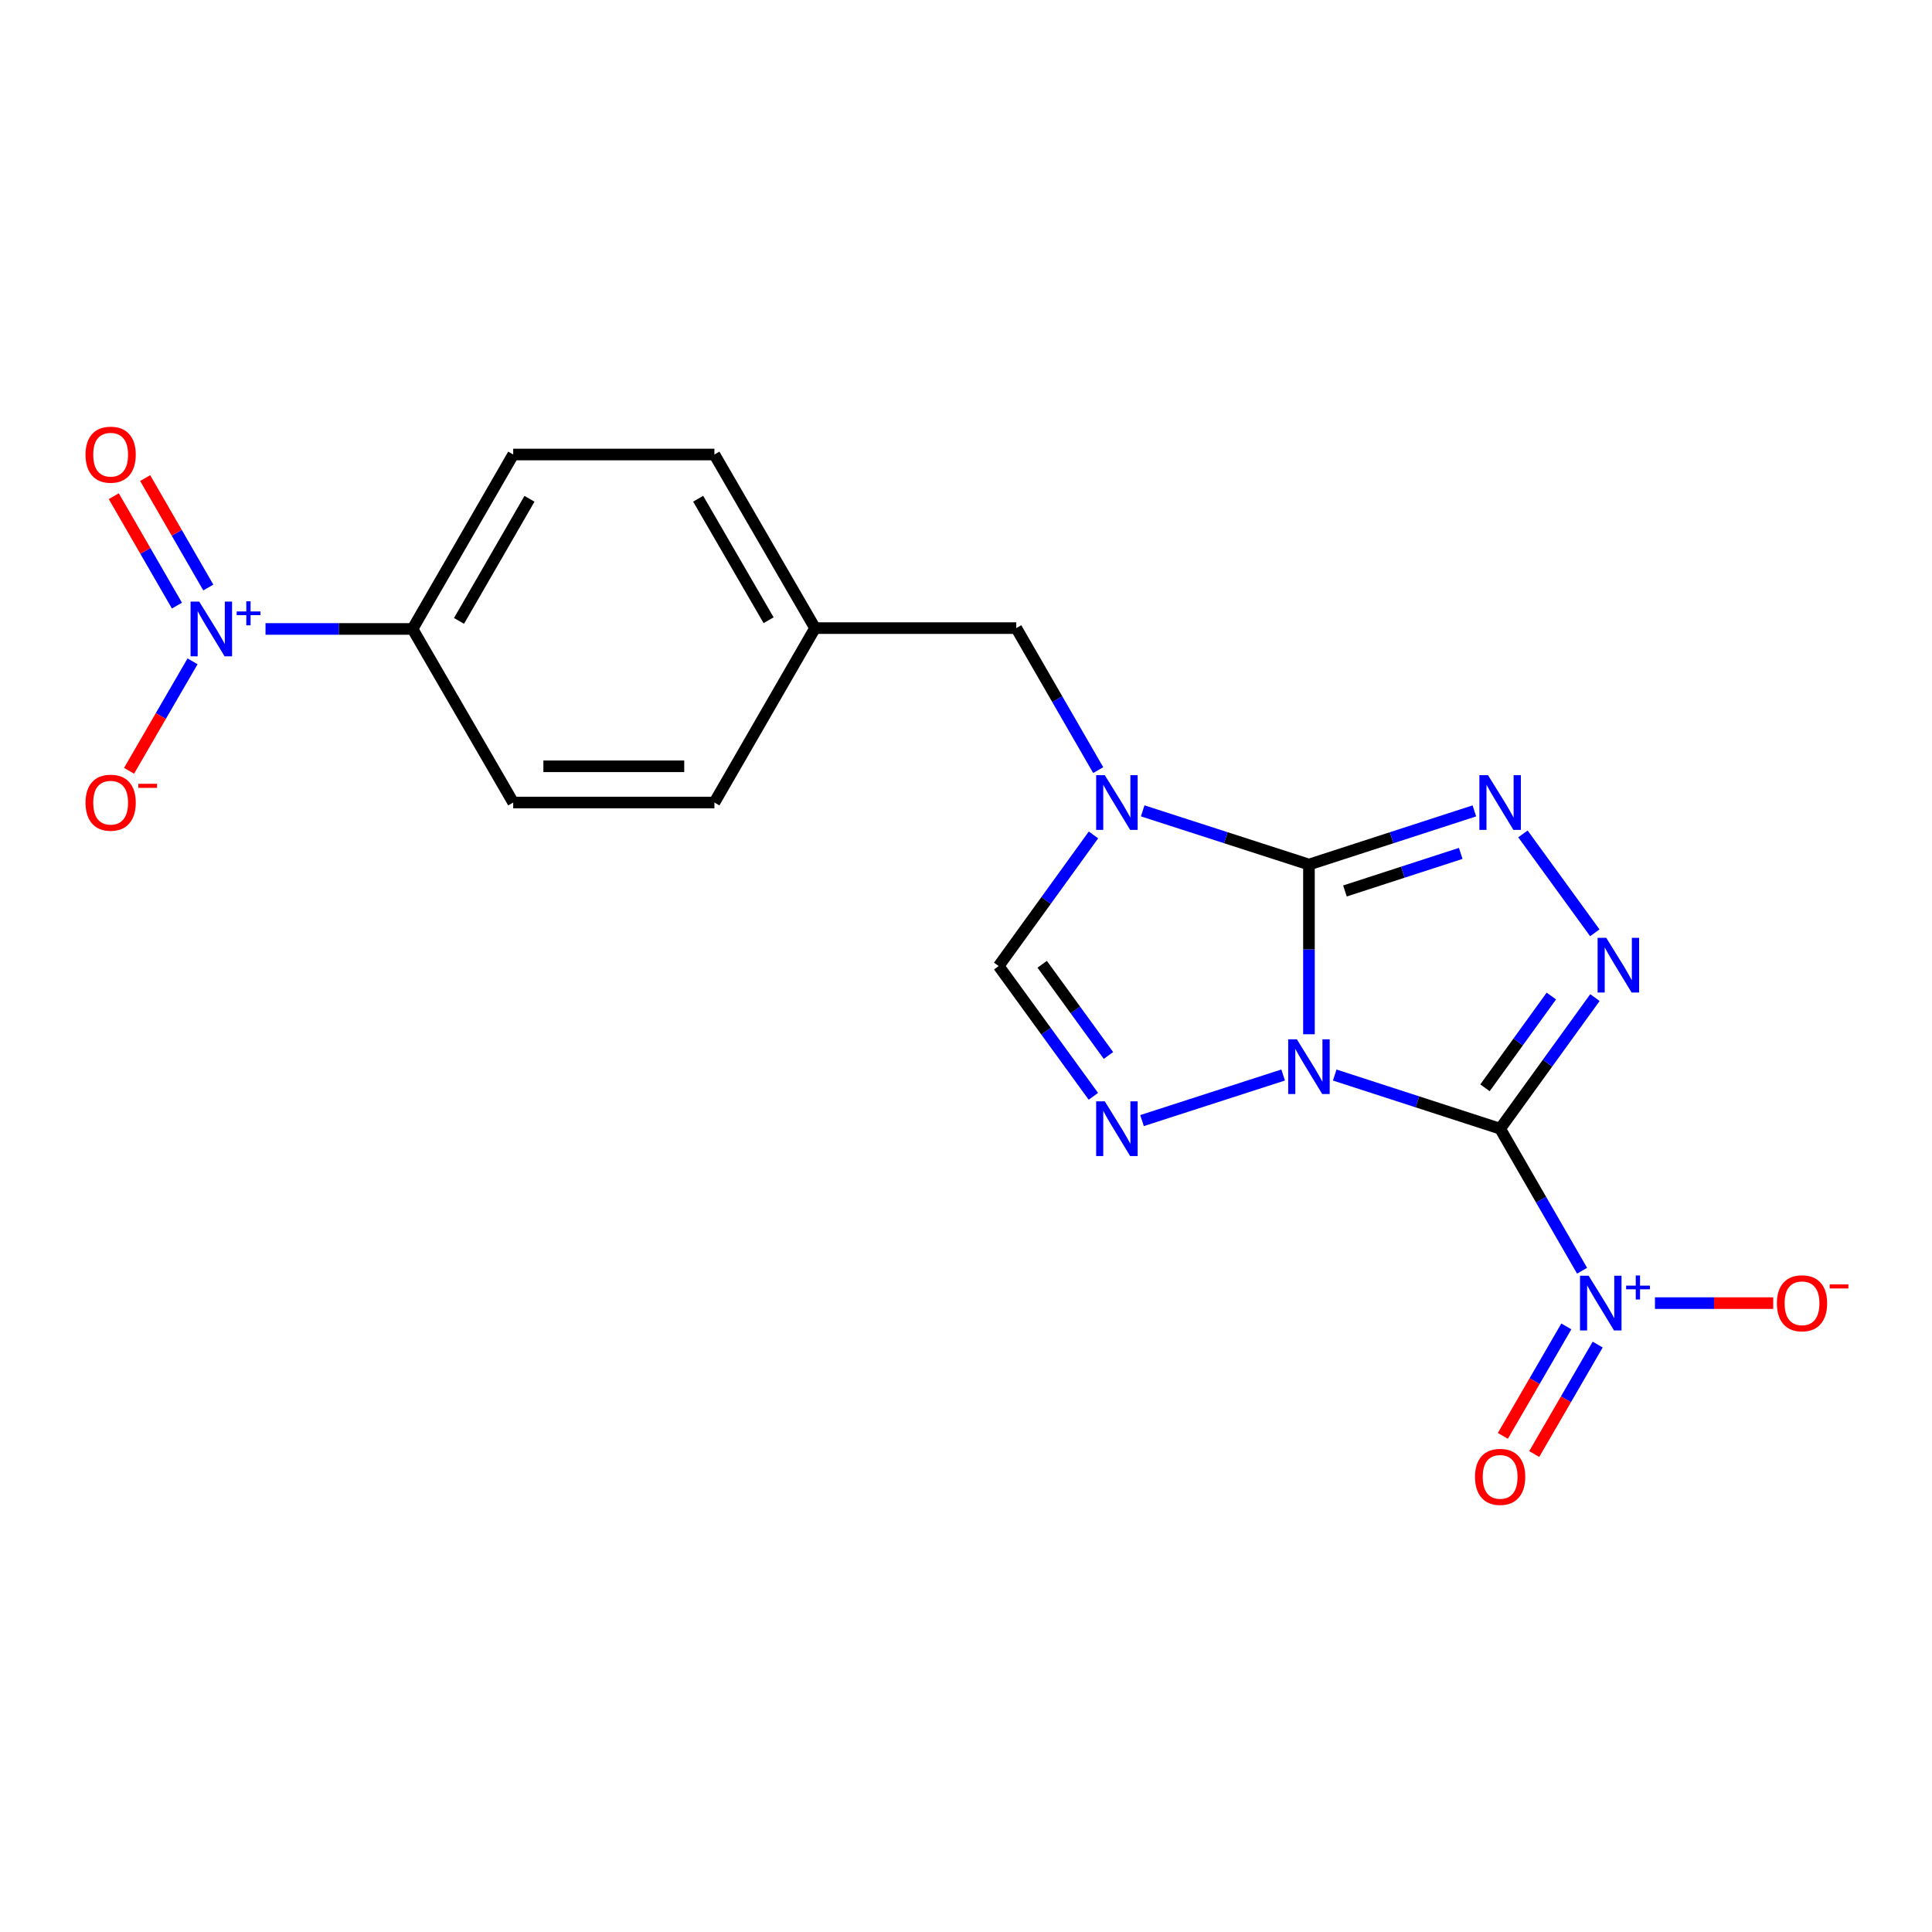 <?xml version='1.0' encoding='iso-8859-1'?>
<svg version='1.1' baseProfile='full'
              xmlns='http://www.w3.org/2000/svg'
                      xmlns:rdkit='http://www.rdkit.org/xml'
                      xmlns:xlink='http://www.w3.org/1999/xlink'
                  xml:space='preserve'
width='1000px' height='1000px' viewBox='0 0 1000 1000'>
<!-- END OF HEADER -->
<rect style='opacity:1.0;fill:#FFFFFF;stroke:none' width='1000' height='1000' x='0' y='0'> </rect>
<path class='bond-0' d='M 690.852,556.435 L 733.66,570.324' style='fill:none;fill-rule:evenodd;stroke:#0000FF;stroke-width:6px;stroke-linecap:butt;stroke-linejoin:miter;stroke-opacity:1' />
<path class='bond-0' d='M 733.66,570.324 L 776.468,584.213' style='fill:none;fill-rule:evenodd;stroke:#000000;stroke-width:6px;stroke-linecap:butt;stroke-linejoin:miter;stroke-opacity:1' />
<path class='bond-1' d='M 677.512,535.331 L 677.512,491.412' style='fill:none;fill-rule:evenodd;stroke:#0000FF;stroke-width:6px;stroke-linecap:butt;stroke-linejoin:miter;stroke-opacity:1' />
<path class='bond-1' d='M 677.512,491.412 L 677.512,447.494' style='fill:none;fill-rule:evenodd;stroke:#000000;stroke-width:6px;stroke-linecap:butt;stroke-linejoin:miter;stroke-opacity:1' />
<path class='bond-5' d='M 664.16,556.419 L 591.108,580.014' style='fill:none;fill-rule:evenodd;stroke:#0000FF;stroke-width:6px;stroke-linecap:butt;stroke-linejoin:miter;stroke-opacity:1' />
<path class='bond-3' d='M 776.468,584.213 L 801.001,550.283' style='fill:none;fill-rule:evenodd;stroke:#000000;stroke-width:6px;stroke-linecap:butt;stroke-linejoin:miter;stroke-opacity:1' />
<path class='bond-3' d='M 801.001,550.283 L 825.534,516.352' style='fill:none;fill-rule:evenodd;stroke:#0000FF;stroke-width:6px;stroke-linecap:butt;stroke-linejoin:miter;stroke-opacity:1' />
<path class='bond-3' d='M 768.632,563.047 L 785.805,539.296' style='fill:none;fill-rule:evenodd;stroke:#000000;stroke-width:6px;stroke-linecap:butt;stroke-linejoin:miter;stroke-opacity:1' />
<path class='bond-3' d='M 785.805,539.296 L 802.979,515.544' style='fill:none;fill-rule:evenodd;stroke:#0000FF;stroke-width:6px;stroke-linecap:butt;stroke-linejoin:miter;stroke-opacity:1' />
<path class='bond-6' d='M 776.468,584.213 L 797.675,620.97' style='fill:none;fill-rule:evenodd;stroke:#000000;stroke-width:6px;stroke-linecap:butt;stroke-linejoin:miter;stroke-opacity:1' />
<path class='bond-6' d='M 797.675,620.97 L 818.882,657.726' style='fill:none;fill-rule:evenodd;stroke:#0000FF;stroke-width:6px;stroke-linecap:butt;stroke-linejoin:miter;stroke-opacity:1' />
<path class='bond-2' d='M 677.512,447.494 L 634.485,433.596' style='fill:none;fill-rule:evenodd;stroke:#000000;stroke-width:6px;stroke-linecap:butt;stroke-linejoin:miter;stroke-opacity:1' />
<path class='bond-2' d='M 634.485,433.596 L 591.459,419.699' style='fill:none;fill-rule:evenodd;stroke:#0000FF;stroke-width:6px;stroke-linecap:butt;stroke-linejoin:miter;stroke-opacity:1' />
<path class='bond-4' d='M 677.512,447.494 L 720.319,433.604' style='fill:none;fill-rule:evenodd;stroke:#000000;stroke-width:6px;stroke-linecap:butt;stroke-linejoin:miter;stroke-opacity:1' />
<path class='bond-4' d='M 720.319,433.604 L 763.127,419.715' style='fill:none;fill-rule:evenodd;stroke:#0000FF;stroke-width:6px;stroke-linecap:butt;stroke-linejoin:miter;stroke-opacity:1' />
<path class='bond-4' d='M 696.141,461.163 L 726.106,451.441' style='fill:none;fill-rule:evenodd;stroke:#000000;stroke-width:6px;stroke-linecap:butt;stroke-linejoin:miter;stroke-opacity:1' />
<path class='bond-4' d='M 726.106,451.441 L 756.072,441.718' style='fill:none;fill-rule:evenodd;stroke:#0000FF;stroke-width:6px;stroke-linecap:butt;stroke-linejoin:miter;stroke-opacity:1' />
<path class='bond-9' d='M 568.434,398.621 L 547.227,361.865' style='fill:none;fill-rule:evenodd;stroke:#0000FF;stroke-width:6px;stroke-linecap:butt;stroke-linejoin:miter;stroke-opacity:1' />
<path class='bond-9' d='M 547.227,361.865 L 526.02,325.108' style='fill:none;fill-rule:evenodd;stroke:#000000;stroke-width:6px;stroke-linecap:butt;stroke-linejoin:miter;stroke-opacity:1' />
<path class='bond-20' d='M 565.981,432.158 L 541.448,466.088' style='fill:none;fill-rule:evenodd;stroke:#0000FF;stroke-width:6px;stroke-linecap:butt;stroke-linejoin:miter;stroke-opacity:1' />
<path class='bond-20' d='M 541.448,466.088 L 516.915,500.019' style='fill:none;fill-rule:evenodd;stroke:#000000;stroke-width:6px;stroke-linecap:butt;stroke-linejoin:miter;stroke-opacity:1' />
<path class='bond-21' d='M 825.478,482.819 L 788.274,431.631' style='fill:none;fill-rule:evenodd;stroke:#0000FF;stroke-width:6px;stroke-linecap:butt;stroke-linejoin:miter;stroke-opacity:1' />
<path class='bond-8' d='M 565.925,567.451 L 541.42,533.735' style='fill:none;fill-rule:evenodd;stroke:#0000FF;stroke-width:6px;stroke-linecap:butt;stroke-linejoin:miter;stroke-opacity:1' />
<path class='bond-8' d='M 541.42,533.735 L 516.915,500.019' style='fill:none;fill-rule:evenodd;stroke:#000000;stroke-width:6px;stroke-linecap:butt;stroke-linejoin:miter;stroke-opacity:1' />
<path class='bond-8' d='M 573.742,546.312 L 556.588,522.711' style='fill:none;fill-rule:evenodd;stroke:#0000FF;stroke-width:6px;stroke-linecap:butt;stroke-linejoin:miter;stroke-opacity:1' />
<path class='bond-8' d='M 556.588,522.711 L 539.435,499.109' style='fill:none;fill-rule:evenodd;stroke:#000000;stroke-width:6px;stroke-linecap:butt;stroke-linejoin:miter;stroke-opacity:1' />
<path class='bond-11' d='M 856.604,674.492 L 887.211,674.492' style='fill:none;fill-rule:evenodd;stroke:#0000FF;stroke-width:6px;stroke-linecap:butt;stroke-linejoin:miter;stroke-opacity:1' />
<path class='bond-11' d='M 887.211,674.492 L 917.817,674.492' style='fill:none;fill-rule:evenodd;stroke:#FF0000;stroke-width:6px;stroke-linecap:butt;stroke-linejoin:miter;stroke-opacity:1' />
<path class='bond-13' d='M 810.73,686.546 L 794.306,714.877' style='fill:none;fill-rule:evenodd;stroke:#0000FF;stroke-width:6px;stroke-linecap:butt;stroke-linejoin:miter;stroke-opacity:1' />
<path class='bond-13' d='M 794.306,714.877 L 777.882,743.208' style='fill:none;fill-rule:evenodd;stroke:#FF0000;stroke-width:6px;stroke-linecap:butt;stroke-linejoin:miter;stroke-opacity:1' />
<path class='bond-13' d='M 826.953,695.95 L 810.529,724.282' style='fill:none;fill-rule:evenodd;stroke:#0000FF;stroke-width:6px;stroke-linecap:butt;stroke-linejoin:miter;stroke-opacity:1' />
<path class='bond-13' d='M 810.529,724.282 L 794.105,752.613' style='fill:none;fill-rule:evenodd;stroke:#FF0000;stroke-width:6px;stroke-linecap:butt;stroke-linejoin:miter;stroke-opacity:1' />
<path class='bond-7' d='M 137.429,325.546 L 175.477,325.546' style='fill:none;fill-rule:evenodd;stroke:#0000FF;stroke-width:6px;stroke-linecap:butt;stroke-linejoin:miter;stroke-opacity:1' />
<path class='bond-7' d='M 175.477,325.546 L 213.525,325.546' style='fill:none;fill-rule:evenodd;stroke:#000000;stroke-width:6px;stroke-linecap:butt;stroke-linejoin:miter;stroke-opacity:1' />
<path class='bond-12' d='M 99.662,342.302 L 83.232,370.628' style='fill:none;fill-rule:evenodd;stroke:#0000FF;stroke-width:6px;stroke-linecap:butt;stroke-linejoin:miter;stroke-opacity:1' />
<path class='bond-12' d='M 83.232,370.628 L 66.803,398.955' style='fill:none;fill-rule:evenodd;stroke:#FF0000;stroke-width:6px;stroke-linecap:butt;stroke-linejoin:miter;stroke-opacity:1' />
<path class='bond-14' d='M 107.825,304.093 L 91.48,275.773' style='fill:none;fill-rule:evenodd;stroke:#0000FF;stroke-width:6px;stroke-linecap:butt;stroke-linejoin:miter;stroke-opacity:1' />
<path class='bond-14' d='M 91.48,275.773 L 75.136,247.453' style='fill:none;fill-rule:evenodd;stroke:#FF0000;stroke-width:6px;stroke-linecap:butt;stroke-linejoin:miter;stroke-opacity:1' />
<path class='bond-14' d='M 91.584,313.466 L 75.24,285.146' style='fill:none;fill-rule:evenodd;stroke:#0000FF;stroke-width:6px;stroke-linecap:butt;stroke-linejoin:miter;stroke-opacity:1' />
<path class='bond-14' d='M 75.24,285.146 L 58.895,256.826' style='fill:none;fill-rule:evenodd;stroke:#FF0000;stroke-width:6px;stroke-linecap:butt;stroke-linejoin:miter;stroke-opacity:1' />
<path class='bond-17' d='M 526.02,325.108 L 421.865,325.108' style='fill:none;fill-rule:evenodd;stroke:#000000;stroke-width:6px;stroke-linecap:butt;stroke-linejoin:miter;stroke-opacity:1' />
<path class='bond-10' d='M 213.525,325.546 L 265.633,235.257' style='fill:none;fill-rule:evenodd;stroke:#000000;stroke-width:6px;stroke-linecap:butt;stroke-linejoin:miter;stroke-opacity:1' />
<path class='bond-10' d='M 237.582,321.376 L 274.058,258.174' style='fill:none;fill-rule:evenodd;stroke:#000000;stroke-width:6px;stroke-linecap:butt;stroke-linejoin:miter;stroke-opacity:1' />
<path class='bond-22' d='M 213.525,325.546 L 265.633,415.387' style='fill:none;fill-rule:evenodd;stroke:#000000;stroke-width:6px;stroke-linecap:butt;stroke-linejoin:miter;stroke-opacity:1' />
<path class='bond-15' d='M 265.633,415.387 L 369.777,415.387' style='fill:none;fill-rule:evenodd;stroke:#000000;stroke-width:6px;stroke-linecap:butt;stroke-linejoin:miter;stroke-opacity:1' />
<path class='bond-15' d='M 281.255,396.635 L 354.156,396.635' style='fill:none;fill-rule:evenodd;stroke:#000000;stroke-width:6px;stroke-linecap:butt;stroke-linejoin:miter;stroke-opacity:1' />
<path class='bond-16' d='M 265.633,235.257 L 369.777,235.257' style='fill:none;fill-rule:evenodd;stroke:#000000;stroke-width:6px;stroke-linecap:butt;stroke-linejoin:miter;stroke-opacity:1' />
<path class='bond-18' d='M 421.865,325.108 L 369.777,235.257' style='fill:none;fill-rule:evenodd;stroke:#000000;stroke-width:6px;stroke-linecap:butt;stroke-linejoin:miter;stroke-opacity:1' />
<path class='bond-18' d='M 397.829,321.035 L 361.368,258.139' style='fill:none;fill-rule:evenodd;stroke:#000000;stroke-width:6px;stroke-linecap:butt;stroke-linejoin:miter;stroke-opacity:1' />
<path class='bond-19' d='M 421.865,325.108 L 369.777,415.387' style='fill:none;fill-rule:evenodd;stroke:#000000;stroke-width:6px;stroke-linecap:butt;stroke-linejoin:miter;stroke-opacity:1' />
<path  class='atom-0' d='M 671.252 537.946
L 680.532 552.946
Q 681.452 554.426, 682.932 557.106
Q 684.412 559.786, 684.492 559.946
L 684.492 537.946
L 688.252 537.946
L 688.252 566.266
L 684.372 566.266
L 674.412 549.866
Q 673.252 547.946, 672.012 545.746
Q 670.812 543.546, 670.452 542.866
L 670.452 566.266
L 666.772 566.266
L 666.772 537.946
L 671.252 537.946
' fill='#0000FF'/>
<path  class='atom-3' d='M 571.847 401.227
L 581.127 416.227
Q 582.047 417.707, 583.527 420.387
Q 585.007 423.067, 585.087 423.227
L 585.087 401.227
L 588.847 401.227
L 588.847 429.547
L 584.967 429.547
L 575.007 413.147
Q 573.847 411.227, 572.607 409.027
Q 571.407 406.827, 571.047 406.147
L 571.047 429.547
L 567.367 429.547
L 567.367 401.227
L 571.847 401.227
' fill='#0000FF'/>
<path  class='atom-4' d='M 831.4 485.421
L 840.68 500.421
Q 841.6 501.901, 843.08 504.581
Q 844.56 507.261, 844.64 507.421
L 844.64 485.421
L 848.4 485.421
L 848.4 513.741
L 844.52 513.741
L 834.56 497.341
Q 833.4 495.421, 832.16 493.221
Q 830.96 491.021, 830.6 490.341
L 830.6 513.741
L 826.92 513.741
L 826.92 485.421
L 831.4 485.421
' fill='#0000FF'/>
<path  class='atom-5' d='M 770.208 401.227
L 779.488 416.227
Q 780.408 417.707, 781.888 420.387
Q 783.368 423.067, 783.448 423.227
L 783.448 401.227
L 787.208 401.227
L 787.208 429.547
L 783.328 429.547
L 773.368 413.147
Q 772.208 411.227, 770.968 409.027
Q 769.768 406.827, 769.408 406.147
L 769.408 429.547
L 765.728 429.547
L 765.728 401.227
L 770.208 401.227
' fill='#0000FF'/>
<path  class='atom-6' d='M 571.847 570.053
L 581.127 585.053
Q 582.047 586.533, 583.527 589.213
Q 585.007 591.893, 585.087 592.053
L 585.087 570.053
L 588.847 570.053
L 588.847 598.373
L 584.967 598.373
L 575.007 581.973
Q 573.847 580.053, 572.607 577.853
Q 571.407 575.653, 571.047 574.973
L 571.047 598.373
L 567.367 598.373
L 567.367 570.053
L 571.847 570.053
' fill='#0000FF'/>
<path  class='atom-7' d='M 822.295 660.332
L 831.575 675.332
Q 832.495 676.812, 833.975 679.492
Q 835.455 682.172, 835.535 682.332
L 835.535 660.332
L 839.295 660.332
L 839.295 688.652
L 835.415 688.652
L 825.455 672.252
Q 824.295 670.332, 823.055 668.132
Q 821.855 665.932, 821.495 665.252
L 821.495 688.652
L 817.815 688.652
L 817.815 660.332
L 822.295 660.332
' fill='#0000FF'/>
<path  class='atom-7' d='M 841.671 665.436
L 846.661 665.436
L 846.661 660.183
L 848.879 660.183
L 848.879 665.436
L 854 665.436
L 854 667.337
L 848.879 667.337
L 848.879 672.617
L 846.661 672.617
L 846.661 667.337
L 841.671 667.337
L 841.671 665.436
' fill='#0000FF'/>
<path  class='atom-8' d='M 103.121 311.386
L 112.401 326.386
Q 113.321 327.866, 114.801 330.546
Q 116.281 333.226, 116.361 333.386
L 116.361 311.386
L 120.121 311.386
L 120.121 339.706
L 116.241 339.706
L 106.281 323.306
Q 105.121 321.386, 103.881 319.186
Q 102.681 316.986, 102.321 316.306
L 102.321 339.706
L 98.641 339.706
L 98.641 311.386
L 103.121 311.386
' fill='#0000FF'/>
<path  class='atom-8' d='M 122.497 316.491
L 127.486 316.491
L 127.486 311.237
L 129.704 311.237
L 129.704 316.491
L 134.825 316.491
L 134.825 318.391
L 129.704 318.391
L 129.704 323.671
L 127.486 323.671
L 127.486 318.391
L 122.497 318.391
L 122.497 316.491
' fill='#0000FF'/>
<path  class='atom-12' d='M 919.72 674.572
Q 919.72 667.772, 923.08 663.972
Q 926.44 660.172, 932.72 660.172
Q 939 660.172, 942.36 663.972
Q 945.72 667.772, 945.72 674.572
Q 945.72 681.452, 942.32 685.372
Q 938.92 689.252, 932.72 689.252
Q 926.48 689.252, 923.08 685.372
Q 919.72 681.492, 919.72 674.572
M 932.72 686.052
Q 937.04 686.052, 939.36 683.172
Q 941.72 680.252, 941.72 674.572
Q 941.72 669.012, 939.36 666.212
Q 937.04 663.372, 932.72 663.372
Q 928.4 663.372, 926.04 666.172
Q 923.72 668.972, 923.72 674.572
Q 923.72 680.292, 926.04 683.172
Q 928.4 686.052, 932.72 686.052
' fill='#FF0000'/>
<path  class='atom-12' d='M 947.04 664.794
L 956.729 664.794
L 956.729 666.906
L 947.04 666.906
L 947.04 664.794
' fill='#FF0000'/>
<path  class='atom-13' d='M 44.272 415.467
Q 44.272 408.667, 47.632 404.867
Q 50.992 401.067, 57.272 401.067
Q 63.552 401.067, 66.912 404.867
Q 70.272 408.667, 70.272 415.467
Q 70.272 422.347, 66.872 426.267
Q 63.472 430.147, 57.272 430.147
Q 51.032 430.147, 47.632 426.267
Q 44.272 422.387, 44.272 415.467
M 57.272 426.947
Q 61.592 426.947, 63.912 424.067
Q 66.272 421.147, 66.272 415.467
Q 66.272 409.907, 63.912 407.107
Q 61.592 404.267, 57.272 404.267
Q 52.952 404.267, 50.592 407.067
Q 48.272 409.867, 48.272 415.467
Q 48.272 421.187, 50.592 424.067
Q 52.952 426.947, 57.272 426.947
' fill='#FF0000'/>
<path  class='atom-13' d='M 71.592 405.689
L 81.281 405.689
L 81.281 407.801
L 71.592 407.801
L 71.592 405.689
' fill='#FF0000'/>
<path  class='atom-14' d='M 763.468 764.423
Q 763.468 757.623, 766.828 753.823
Q 770.188 750.023, 776.468 750.023
Q 782.748 750.023, 786.108 753.823
Q 789.468 757.623, 789.468 764.423
Q 789.468 771.303, 786.068 775.223
Q 782.668 779.103, 776.468 779.103
Q 770.228 779.103, 766.828 775.223
Q 763.468 771.343, 763.468 764.423
M 776.468 775.903
Q 780.788 775.903, 783.108 773.023
Q 785.468 770.103, 785.468 764.423
Q 785.468 758.863, 783.108 756.063
Q 780.788 753.223, 776.468 753.223
Q 772.148 753.223, 769.788 756.023
Q 767.468 758.823, 767.468 764.423
Q 767.468 770.143, 769.788 773.023
Q 772.148 775.903, 776.468 775.903
' fill='#FF0000'/>
<path  class='atom-15' d='M 44.272 235.337
Q 44.272 228.537, 47.632 224.737
Q 50.992 220.937, 57.272 220.937
Q 63.552 220.937, 66.912 224.737
Q 70.272 228.537, 70.272 235.337
Q 70.272 242.217, 66.872 246.137
Q 63.472 250.017, 57.272 250.017
Q 51.032 250.017, 47.632 246.137
Q 44.272 242.257, 44.272 235.337
M 57.272 246.817
Q 61.592 246.817, 63.912 243.937
Q 66.272 241.017, 66.272 235.337
Q 66.272 229.777, 63.912 226.977
Q 61.592 224.137, 57.272 224.137
Q 52.952 224.137, 50.592 226.937
Q 48.272 229.737, 48.272 235.337
Q 48.272 241.057, 50.592 243.937
Q 52.952 246.817, 57.272 246.817
' fill='#FF0000'/>
</svg>
